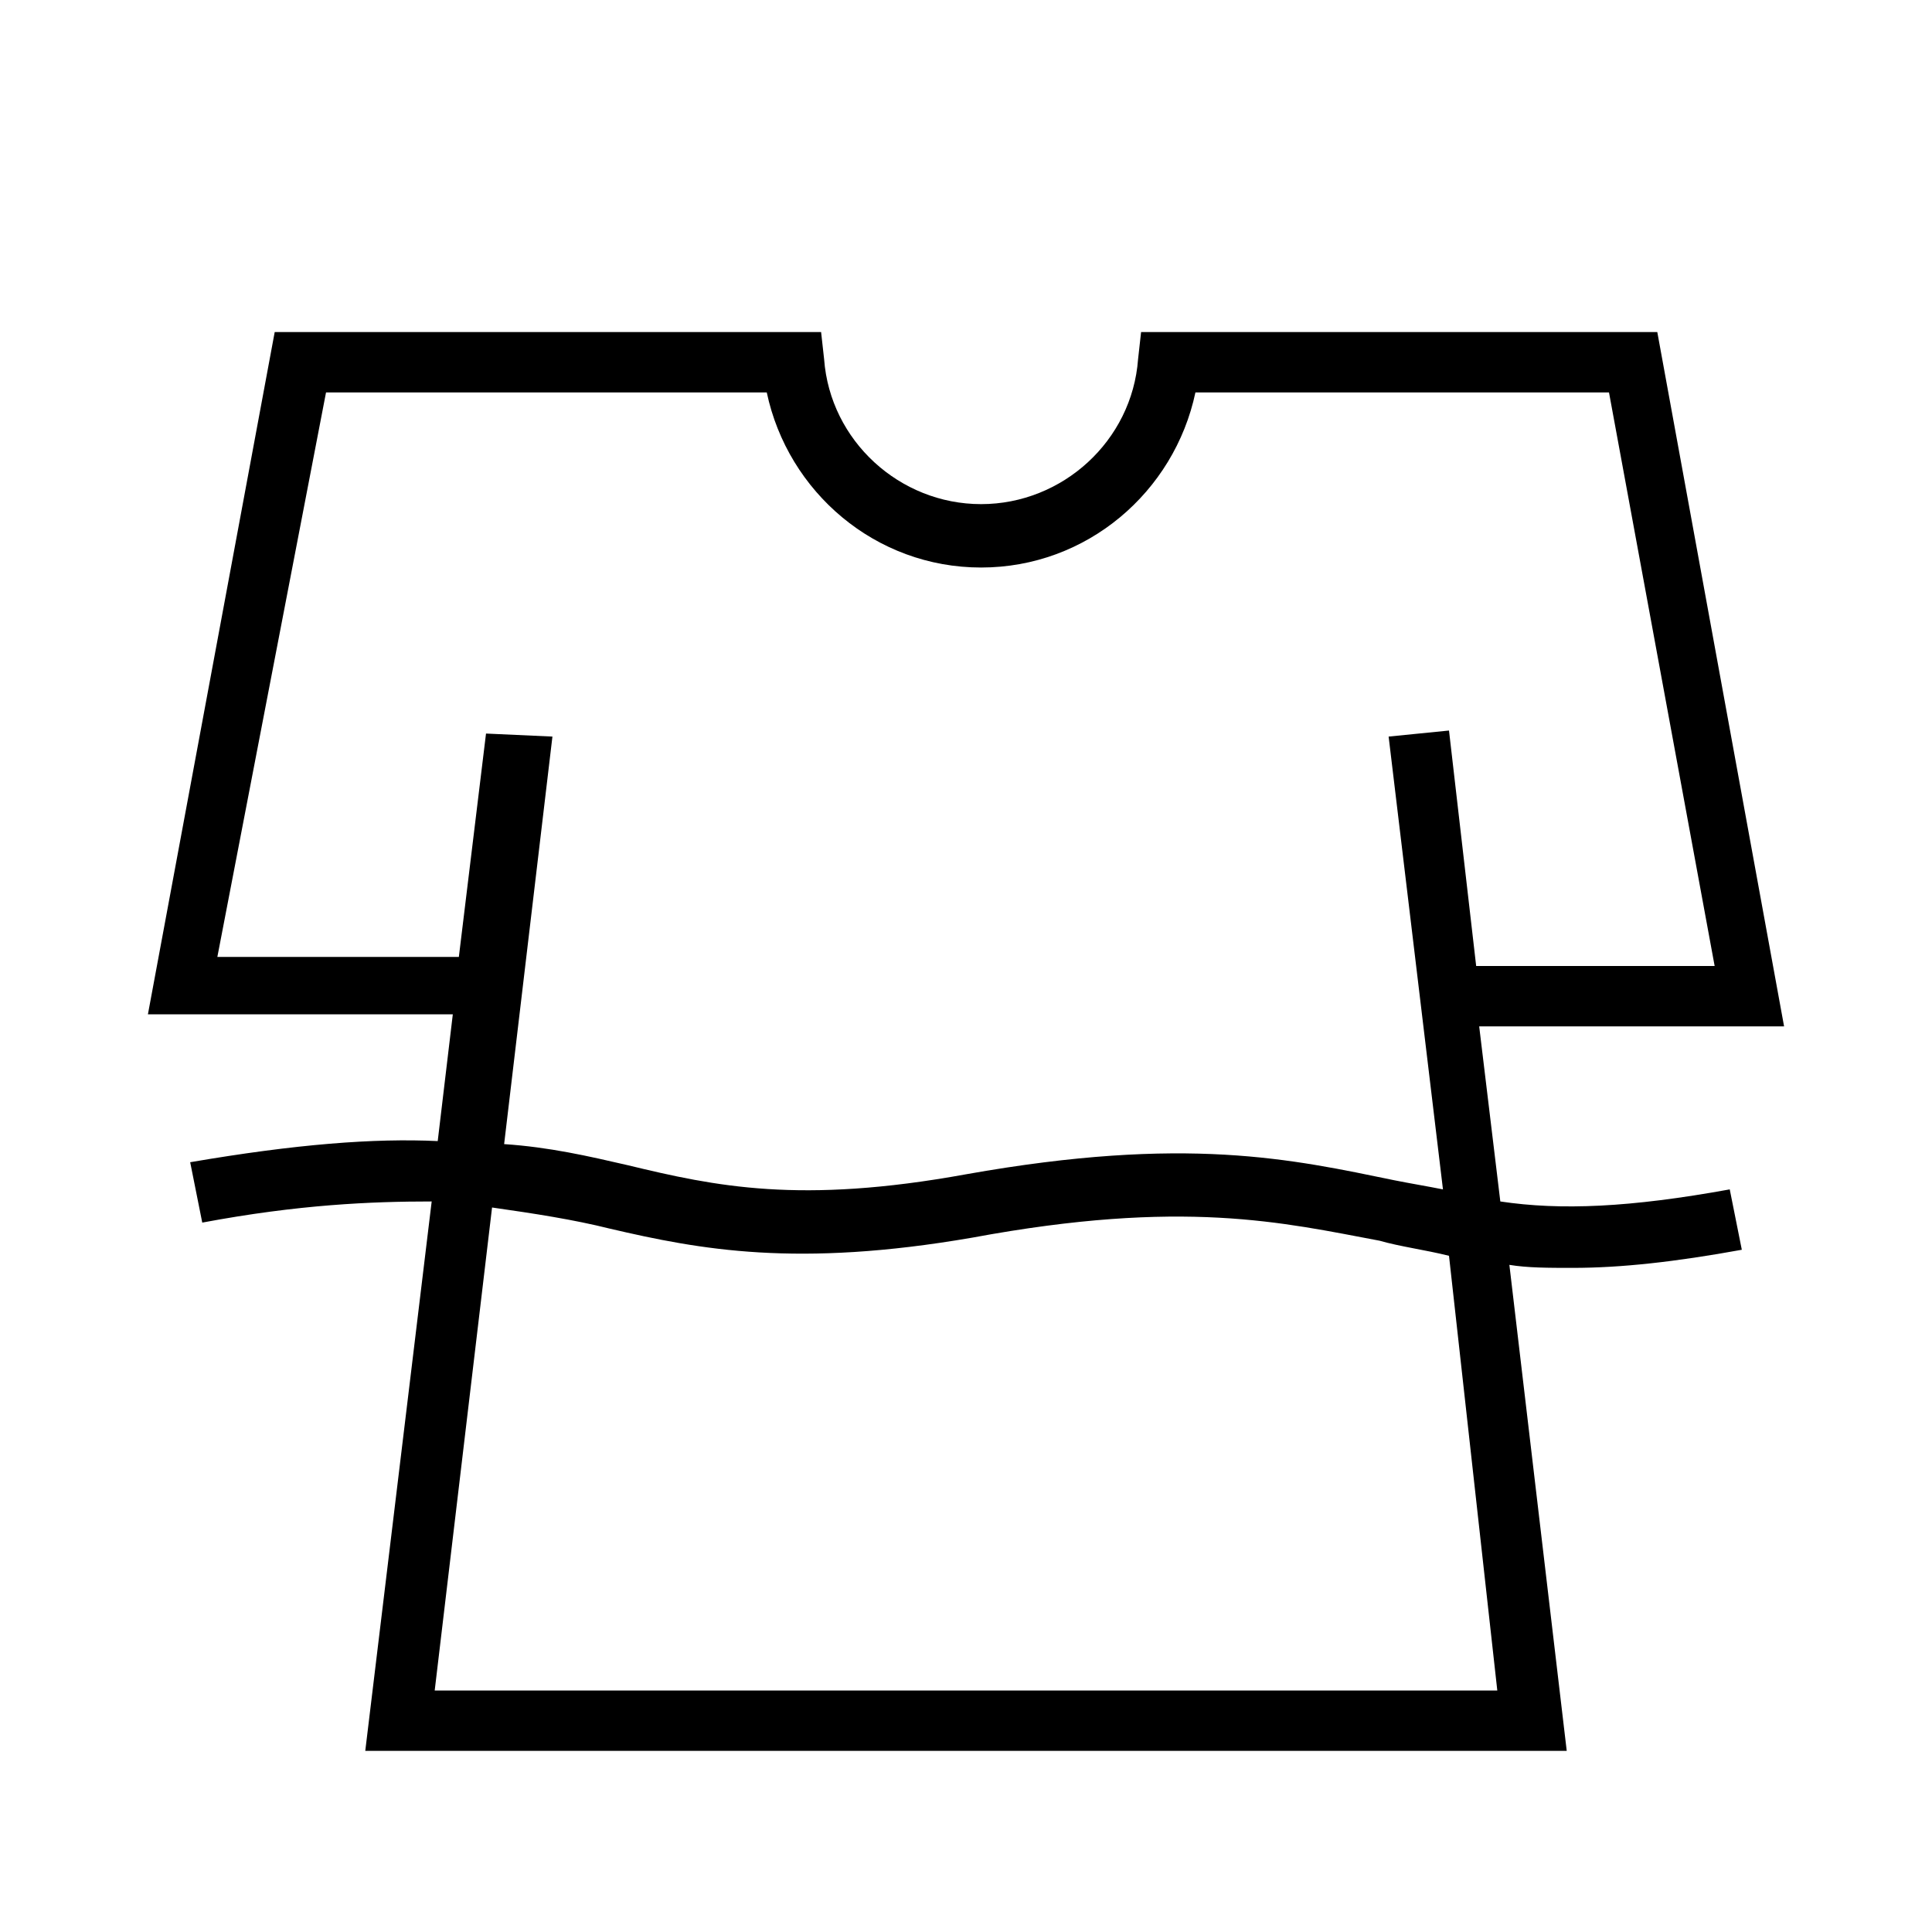 <?xml version="1.0" ?><!-- Uploaded to: SVG Repo, www.svgrepo.com, Generator: SVG Repo Mixer Tools -->
<svg fill="#000000" width="800px" height="800px" viewBox="0 0 64 64" id="Layer_1" version="1.1" xml:space="preserve" xmlns="http://www.w3.org/2000/svg" xmlns:xlink="http://www.w3.org/1999/xlink"><path d="M49.7,39.8L49,34h10.1l-4.2-23H37.8l-0.1,0.9c-0.2,2.7-2.5,4.8-5.2,4.8c-2.7,0-5-2.1-5.2-4.8L27.2,11H9.1L4.9,33.6H15  l-0.5,4.2c-2.1-0.1-4.7,0.1-8.2,0.7l0.4,2c3.2-0.6,5.6-0.7,7.6-0.7L12.1,58h39.8L50,41.9c0.6,0.1,1.3,0.1,2.1,0.1  c1.6,0,3.4-0.2,5.6-0.6l-0.4-2C54,40,51.7,40.1,49.7,39.8z M16.1,24.3l-0.9,7.4h-8L10.8,13h14.6c0.7,3.3,3.6,5.8,7.1,5.8  s6.4-2.5,7.1-5.8h13.7l3.5,19h-7.9l-0.9-7.8l-2,0.2l1.8,15c-0.5-0.1-1.1-0.2-1.6-0.3c-3.4-0.7-6.9-1.5-14.2-0.2  c-5.5,1-8.3,0.4-11.2-0.3c-1.3-0.3-2.6-0.6-4.1-0.7l1.6-13.5L16.1,24.3z M49.6,56H14.4l1.9-16c1.4,0.2,2.7,0.4,3.9,0.7  c3,0.7,6.2,1.3,12,0.3c7-1.3,10.3-0.5,13.5,0.1c0.7,0.2,1.5,0.3,2.3,0.5L49.6,56z"/></svg>